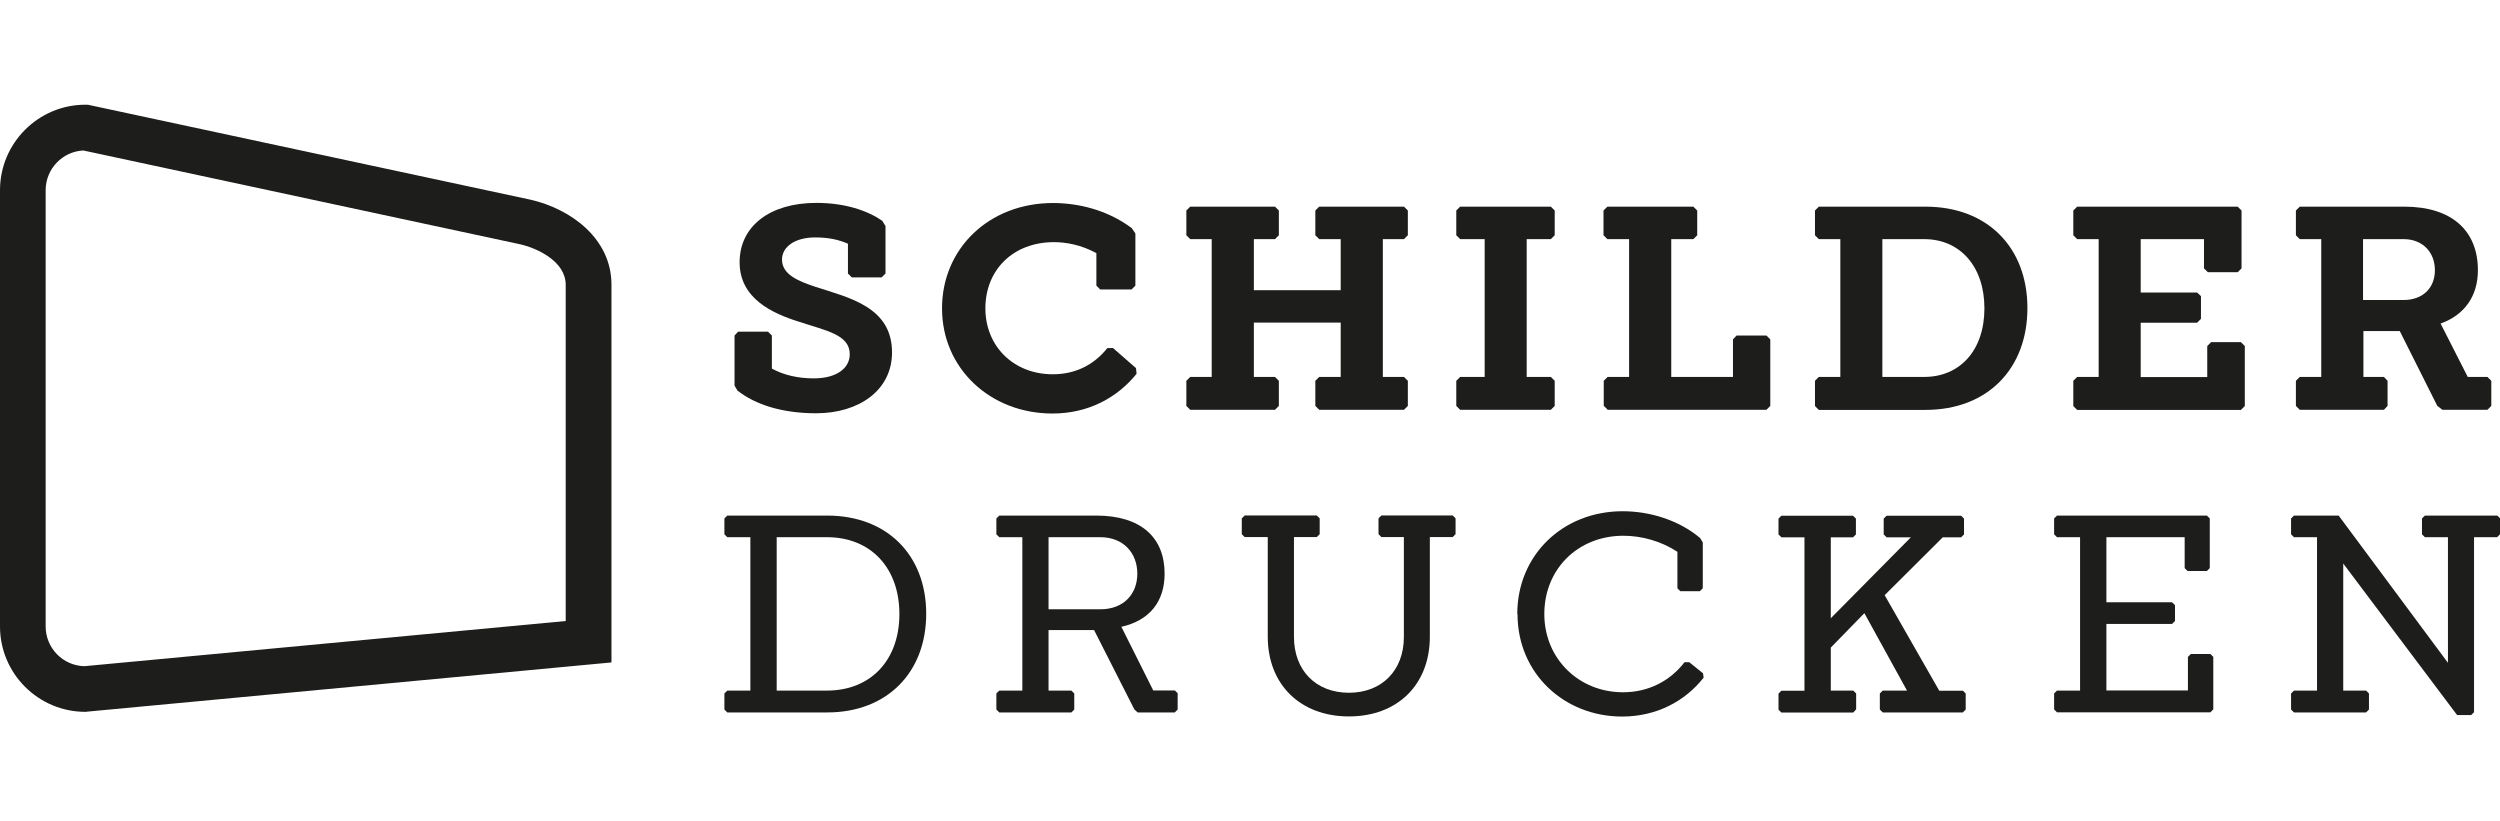 <?xml version="1.0" encoding="UTF-8"?>
<svg id="Ebene_1" data-name="Ebene 1" xmlns="http://www.w3.org/2000/svg" viewBox="0 0 207 68">
  <defs>
    <style>
      .cls-1 {
        fill: #1d1d1b;
        stroke-width: 0px;
      }
    </style>
  </defs>
  <path class="cls-1" d="m7.16,58.94h-.09C3.17,58.94,0,55.77,0,51.87V15.75C0,11.85,3.17,8.67,7.07,8.67h.2l36.68,7.87c3.34.77,6.68,3.23,6.68,7.03v31.28l-43.47,4.08Zm-.27-46.48c-1.73.09-3.11,1.53-3.11,3.29v36.12c0,1.79,1.43,3.25,3.21,3.29l39.85-3.74v-27.84c0-1.97-2.43-3.04-3.71-3.34L6.9,12.46Z"/>
  <path class="cls-1" d="m59.98,58.75v-1.33l.24-.24h1.91v-12.7h-1.91l-.24-.24v-1.31l.24-.24h8.27c4.96,0,8.2,3.27,8.2,8.13s-3.24,8.17-8.2,8.17h-8.27l-.24-.24Zm8.49-1.57c3.63,0,6-2.52,6-6.34s-2.37-6.36-6-6.36h-4.16v12.7h4.16Z"/>
  <path class="cls-1" d="m97.51,57.42v1.33l-.24.24h-3.07l-.27-.24-3.34-6.58h-3.77v5.01h1.89l.24.24v1.33l-.24.24h-5.97l-.24-.24v-1.33l.24-.24h1.91v-12.7h-1.91l-.24-.24v-1.31l.24-.24h8.03c3.7,0,5.66,1.81,5.66,4.81,0,2.3-1.23,3.87-3.58,4.4l2.64,5.27h1.79l.24.24Zm-10.69-6.97h4.28c1.96,0,3.07-1.28,3.07-2.95s-1.11-3.02-3.07-3.02h-4.28v5.97Z"/>
  <path class="cls-1" d="m104.97,52.72v-8.25h-1.91l-.24-.24v-1.31l.24-.24h5.97l.24.24v1.31l-.24.24h-1.89v8.27c0,2.76,1.81,4.62,4.55,4.62s4.55-1.86,4.55-4.62v-8.27h-1.86l-.24-.24v-1.31l.24-.24h5.9l.24.24v1.31l-.24.24h-1.89v8.25c0,3.97-2.68,6.6-6.7,6.6s-6.72-2.64-6.72-6.6Z"/>
  <path class="cls-1" d="m125.63,50.84c0-4.86,3.75-8.51,8.73-8.51,2.27,0,4.67.75,6.41,2.22l.22.36v3.8l-.24.24h-1.62l-.24-.24v-3.02c-1.31-.87-2.95-1.33-4.47-1.33-3.77,0-6.55,2.76-6.55,6.48s2.88,6.48,6.51,6.48c2.1,0,3.89-.92,5.1-2.49h.39l1.14.92.05.36c-1.52,1.93-3.87,3.22-6.75,3.22-4.79,0-8.66-3.56-8.66-8.49Z"/>
  <path class="cls-1" d="m162.76,57.42v1.33l-.24.24h-6.63l-.24-.24v-1.33l.24-.24h2.01l-3.53-6.41-2.78,2.85v3.56h1.86l.24.24v1.31l-.24.27h-5.95l-.24-.24v-1.33l.24-.24h1.91v-12.7h-1.91l-.24-.24v-1.31l.24-.24h5.93l.24.24v1.31l-.24.24h-1.84v6.7l6.63-6.7h-2.01l-.24-.24v-1.31l.24-.24h6.17l.24.24v1.31l-.24.24h-1.52l-4.81,4.79,4.52,7.91h1.96l.24.24Z"/>
  <path class="cls-1" d="m170.08,58.75v-1.33l.24-.24h1.91v-12.7h-1.91l-.24-.24v-1.31l.24-.24h12.41l.24.24v4.11l-.24.24h-1.6l-.24-.24v-2.56h-6.48v5.39h5.44l.24.24v1.31l-.24.24h-5.44v5.51h6.75v-2.78l.24-.24h1.62l.24.24v4.35l-.24.24h-12.7l-.24-.24Z"/>
  <path class="cls-1" d="m207,42.93v1.31l-.24.24h-1.91v14.49l-.24.24h-1.16l-9.43-12.55v10.52h1.89l.24.24v1.33l-.24.24h-5.97l-.24-.24v-1.33l.24-.24h1.91v-12.7h-1.91l-.24-.24v-1.31l.24-.24h3.7l9.05,12.19v-10.4h-1.91l-.24-.24v-1.31l.24-.24h6l.24.24Z"/>
  <g>
    <path class="cls-1" d="m61.07,32.35l-.25-.42v-4.15l.3-.32h2.47l.32.32v2.74c.99.54,2.17.81,3.48.81,1.83,0,2.97-.81,2.97-2,0-1.63-1.98-1.95-4.2-2.69-2.22-.69-4.92-1.93-4.92-4.92s2.5-4.92,6.35-4.92c2.4,0,4.23.64,5.46,1.48l.27.44v3.93l-.32.32h-2.47l-.32-.32v-2.47c-.74-.32-1.56-.52-2.72-.52-1.68,0-2.74.79-2.74,1.83,0,1.24,1.33,1.78,2.74,2.25,2.79.91,6.37,1.66,6.37,5.44,0,3.16-2.77,5.04-6.28,5.04-2.84,0-5.04-.72-6.52-1.88Z"/>
    <path class="cls-1" d="m78,25.53c0-4.94,3.88-8.72,9.19-8.72,2.03,0,4.47.54,6.52,2.08l.3.44v4.32l-.32.32h-2.59l-.32-.32v-2.69c-1.26-.69-2.52-.91-3.51-.91-3.41,0-5.68,2.32-5.68,5.48s2.35,5.46,5.58,5.46c1.83,0,3.38-.74,4.52-2.17h.47l1.9,1.66.05.47c-1.58,1.95-3.95,3.29-6.97,3.29-5.14,0-9.14-3.73-9.14-8.7Z"/>
    <path class="cls-1" d="m98.23,33.61v-2.08l.32-.32h1.78v-11.41h-1.78l-.32-.32v-2.05l.32-.32h7.02l.32.32v2.05l-.32.32h-1.75v4.23h7.19v-4.23h-1.78l-.32-.32v-2.05l.32-.32h7.02l.32.32v2.05l-.32.32h-1.75v11.41h1.75l.32.32v2.08l-.32.32h-7.02l-.32-.32v-2.08l.32-.32h1.78v-4.5h-7.19v4.5h1.75l.32.32v2.08l-.32.32h-7.02l-.32-.32Z"/>
    <path class="cls-1" d="m120.58,33.61v-2.08l.32-.32h2.03v-11.41h-2.03l-.32-.32v-2.05l.32-.32h7.51l.32.32v2.05l-.32.32h-2v11.41h2l.32.32v2.08l-.32.32h-7.51l-.32-.32Z"/>
    <path class="cls-1" d="m132.79,33.61v-2.08l.32-.32h1.78v-11.41h-1.8l-.32-.32v-2.05l.32-.32h7.12l.32.32v2.05l-.32.32h-1.83v11.41h5.11v-3.11l.3-.32h2.47l.32.32v5.51l-.32.32h-13.14l-.32-.32Z"/>
    <path class="cls-1" d="m150.28,33.61v-2.08l.32-.32h1.78v-11.41h-1.78l-.32-.32v-2.05l.32-.32h8.82c5.16,0,8.45,3.39,8.45,8.4s-3.29,8.43-8.45,8.43h-8.82l-.32-.32Zm9.04-2.4c2.96,0,4.99-2.2,4.99-5.68s-2.03-5.73-4.99-5.73h-3.46v11.41h3.46Z"/>
    <path class="cls-1" d="m171.67,33.61v-2.08l.32-.32h1.78v-11.41h-1.78l-.32-.32v-2.05l.32-.32h13.29l.32.32v4.79l-.32.32h-2.47l-.32-.32v-2.42h-5.24v4.42h4.67l.32.3v1.88l-.32.32h-4.67v4.5h5.51v-2.57l.32-.32h2.47l.32.32v4.97l-.32.32h-13.56l-.32-.32Z"/>
    <path class="cls-1" d="m206.28,31.53v2.08l-.32.32h-3.73l-.42-.32-3.11-6.2h-3.01v3.8h1.7l.3.32v2.08l-.3.32h-6.97l-.32-.32v-2.08l.32-.32h1.78v-11.41h-1.78l-.32-.32v-2.05l.32-.32h8.65c3.95,0,6.1,2,6.1,5.26,0,2.15-1.11,3.71-3.09,4.42l2.25,4.42h1.63l.32.32Zm-10.62-6.69h3.36c1.58,0,2.59-.99,2.59-2.47s-1.01-2.57-2.59-2.57h-3.36v5.04Z"/>
  </g>
</svg>